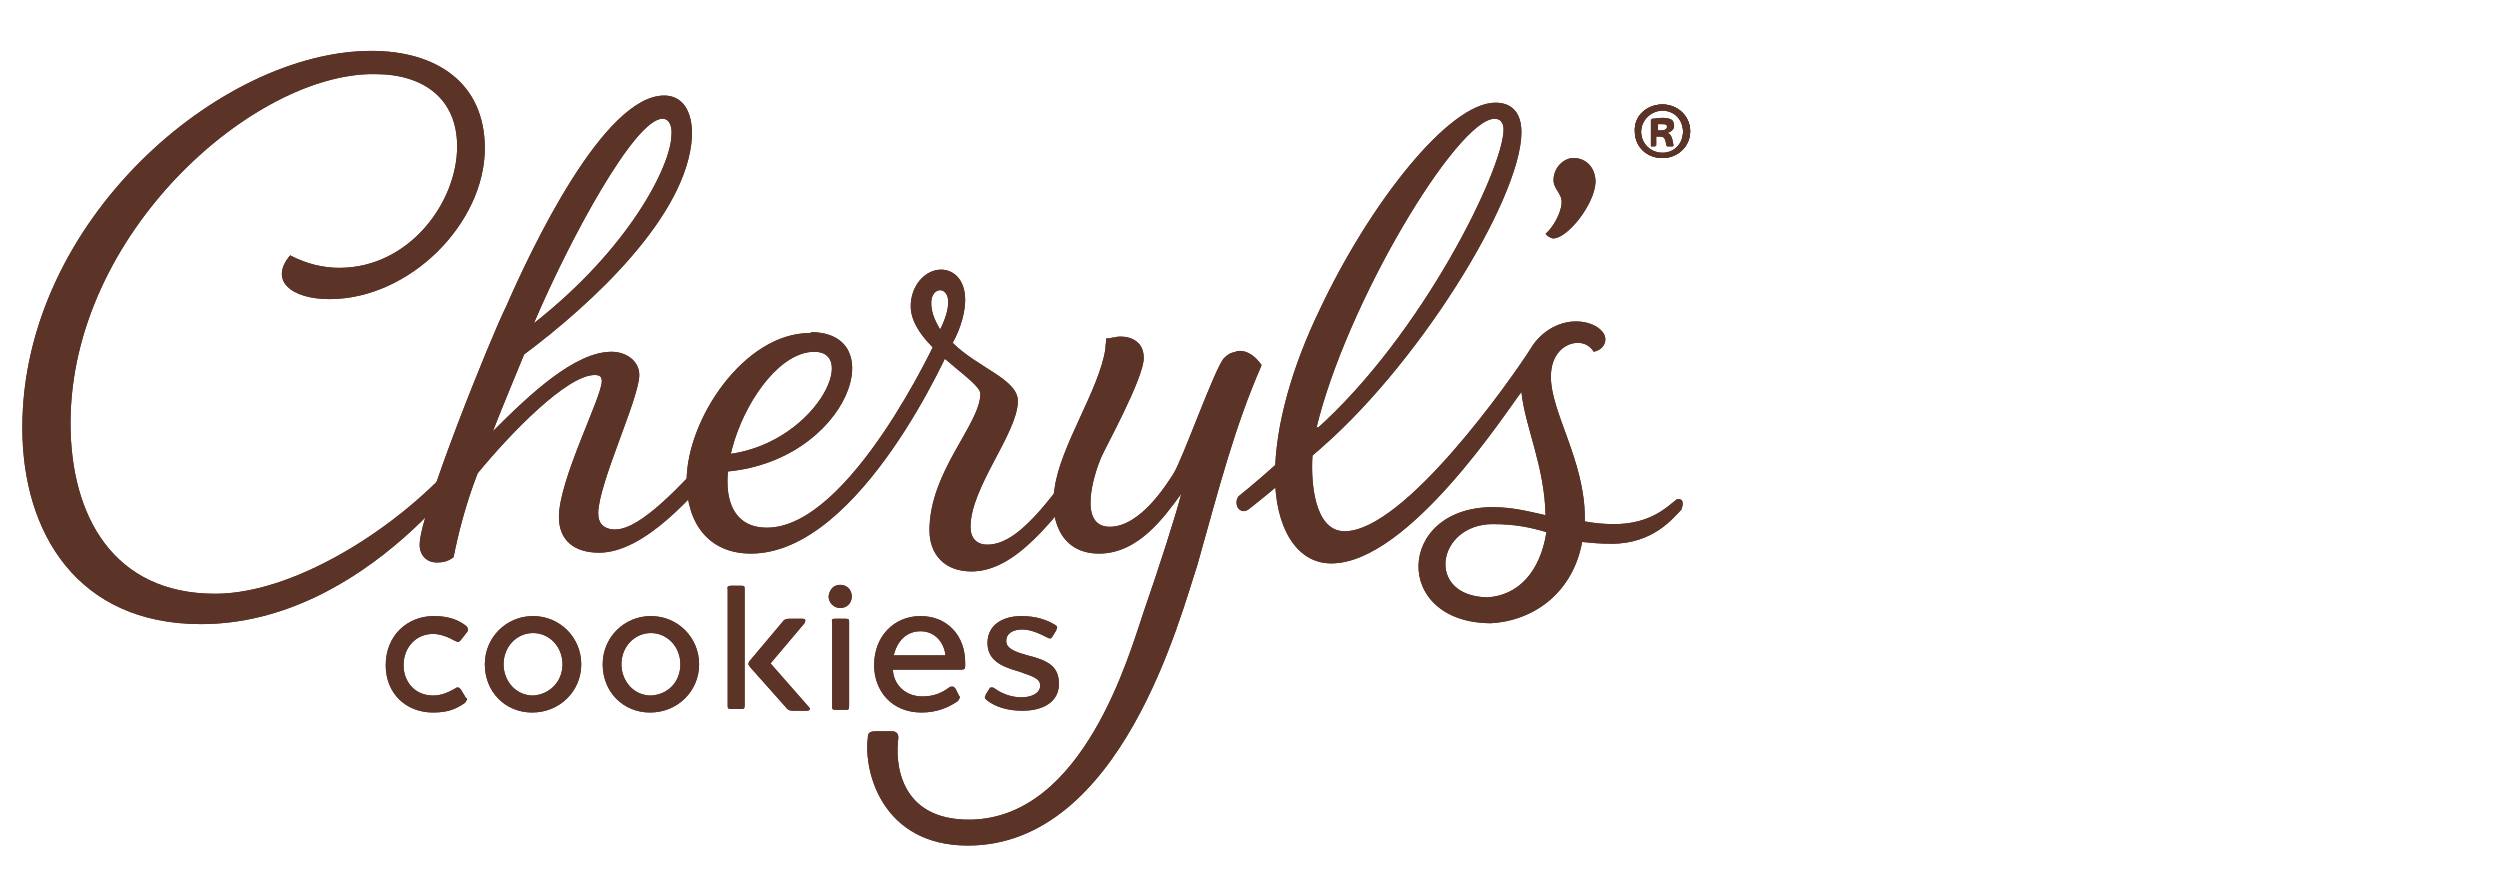 <?xml version="1.0" encoding="utf-8"?>
<!-- Generator: Adobe Illustrator 22.0.1, SVG Export Plug-In . SVG Version: 6.00 Build 0)  -->
<svg version="1.1" id="Layer_1" xmlns="http://www.w3.org/2000/svg" xmlns:xlink="http://www.w3.org/1999/xlink" x="0px" y="0px"
	 width="280px" height="100px" viewBox="0 0 280 100" style="enable-background:new 0 0 280 100;" xml:space="preserve">
<style type="text/css">
	.st0{fill:#5C3327;}
</style>
<path class="st0" d="M22.5,69.9c-13.8,0-20-10.2-20-22c0-23.2,22.2-42.2,39.1-42.2c7.3,0,12.7,3.6,12.7,10.9
	c0,8.4-8.4,16.9-17.4,16.9c-4.3,0-6.8-2.1-4.4-4.9c1.9,1,3.8,1.4,5.5,1.4c7.8,0,13.2-7.3,13.2-13.6c0-5.3-3.7-8.1-9.2-8.1
	C28.5,8.1,7.9,26.1,7.9,47.4c0,10.4,4.8,19.1,16.2,19.1c9.5,0,22-8.4,28.2-16.3c1.2,0.5,1.4-0.3,1.4,0.4
	C53.8,50.8,41.1,69.9,22.5,69.9z"/>
<g>
	<path class="st0" d="M122.2,49.9c-3.7,4.5-7.6,11.1-11.6,11.1c-1.3,0-1.9-0.8-1.9-2c0-4.4,5.2-10.4,5.3-14c0.1-2.5-4.5-3.8-7.3-6.6
		c1-1.8,1.4-3.6,1.4-4.8c0-2.3-1.3-3.4-2.7-3.4c-1.8,0-3.4,1.8-3.4,4.1c0,4.4,7.8,8.2,7.8,9.8c0,3.4-5.7,8.7-5.7,15.3
		c0,2.6,1.6,4.6,4.7,4.6c5,0,9.2-5.8,13.7-11.6L122.2,49.9z M105.3,36.9c-0.8-1.3-1-2.2-1-3c0-0.9,0.5-1.4,1-1.4
		c0.4,0,0.9,0.4,0.9,1.3C106.2,34.5,106,35.5,105.3,36.9z"/>
	<path class="st0" d="M105.7,37.5l-0.7,0.3c-0.1,0.2-9.8,21.3-19.1,21.3c-9.4,0-2-19.7,5.3-19.7c0.7,0,1.8-2.1-0.5-2.1
		c-7.3,0-13.8,9.6-13.8,16.6c0,4.6,2.4,8.1,7.2,8.1c12.4,0,22.5-23.5,22.5-23.5C106.6,38.4,106.7,36.5,105.7,37.5z"/>
	<path class="st0" d="M90.8,37.2c9.6,0,3.6,15.8-11.4,15.7c0,0-2.1-1.8,0.2-1.9c11,0,16.9-11.6,11.6-11.6"/>
</g>
<path class="st0" d="M80.1,50.2c-3.8,4.1-8.3,9.1-11.2,9.1c-1.3,0-1.9-0.7-1.9-1.8c0-3.3,4.6-12.9,4.6-15.5c0-1.6-1.5-2.6-3.1-2.6
	c-4.1,0-9.1,4.7-13.3,8.9c1.3-3.3,2.6-6.4,3.5-8.6c7.5-5.6,18.3-15.5,18.8-24.4c0.1-2.9-1.1-4.6-3.1-4.6c-6.8,0-14.9,17.2-17.7,23.6
	C55,37.7,47,57.5,47,61c0,1.3,0.9,2,1.9,2c0.6,0,1.3-0.1,1.9-0.6c0.5-2.5,1.3-5.8,2.7-9.4C57.2,48.5,63.5,42,66.6,42
	c0.6,0,0.8,0.2,0.8,0.7c0,1.8-4.8,11-4.8,15.2c0,2.7,1.8,4,4.5,4c5.1,0,10.7-6.5,14.1-10.6C80.6,50.9,80.4,50.5,80.1,50.2z
	 M74.2,13.3c0.8,0,1.1,0.9,1,1.9c-0.1,3.4-4.7,12.6-15.4,21C63.8,26.8,71.1,13.3,74.2,13.3z"/>
<g>
	<path class="st0" d="M173.1,26.2c0.9-0.8,1.7-2.3,1.8-3.4c0.1-1.2-1-1.6-0.9-2.8c0.1-1.4,1.3-2.4,2.4-2.3c1.4,0.1,2.3,1.2,2.3,2.7
		c-0.1,2.5-3.2,6.4-4.8,6.3C173.5,26.6,173.3,26.4,173.1,26.2z"/>
	<path class="st0" d="M188.4,56.1c-0.1-0.2-0.5-0.3-0.7-0.1c-1,0.8-2.9,2.7-6.9,2.7c-1.2,0-2.2-0.1-3.3-0.3c0-0.1,0-0.3,0-0.4
		c0-6.4-3.8-11.8-3.8-15.8c0-2.7,1.7-3.8,3-3.8c0.6,0,1.3,0.2,1.8,1c0.9-0.2,1.3-0.8,1.3-1.4c0-1-1.4-2-3.3-2c-2,0-4,1.2-5.1,3.1
		c-2.1,3.3-14.1,20.4-20.8,20.4c-3.4,0-3.8-5.5-3.6-8.5c11.5-9.5,23.4-28.7,23.4-36.2c0-2.2-1.1-3.3-2.9-3.3
		c-5.3,0-14.2,11.5-19.7,23.2c-3,6.2-5,12.9-5,18.6c0,5.6,2.3,9.8,6.3,9.8c8.7,0,19.8-17.3,21.3-19.2c0.4,3.9,2.6,8.3,2.7,13.8
		c-1.8-0.4-3.7-0.9-5.9-0.9c-10.8,0-11.3,12.9-0.3,13l0,0l0,0h0.1l0,0c5-0.3,9.2-3.6,10.2-9.1c1,0.1,2,0.2,3.3,0.2
		c4.7,0,6.9-2.9,7.8-3.8C188.5,56.6,188.5,56.3,188.4,56.1z M167.4,13.3c0.6,0,1,0.4,1,1.2c0,4.4-9.1,23-21,33.6
		C150.7,34.1,163.2,13.3,167.4,13.3z M166.6,66.9c-7-0.1-5.7-8.2,0.6-8.2c2.6,0,4.3,0.4,6,0.9C172.5,64.1,170,66.7,166.6,66.9z"/>
</g>
<path class="st0" d="M138.6,56.8L138.6,56.8c0.3,0.5,0.8,0.6,1.3,0.2c2.7-2.1,6.4-5.3,8.1-6.9l-0.4-2.3c-2.1,1.8-5.4,5-8.9,7.8
	C138.5,55.9,138.4,56.3,138.6,56.8z"/>
<g>
	<path class="st0" d="M52.3,78.3c0,0.1-0.1,0.2-0.2,0.4c-1,0.7-1.9,1.1-3.6,1.1c-3,0-5.3-2.1-5.3-5.3c0-3.3,2.4-5.5,5.4-5.5
		c1.6,0,2.7,0.4,3.6,1.1c0.1,0.1,0.2,0.2,0.2,0.4c0,0.1,0,0.2-0.1,0.3l-0.7,0.9c-0.1,0.1-0.2,0.2-0.3,0.2s-0.2-0.1-0.3-0.1
		c-0.7-0.4-1.6-0.8-2.5-0.8c-1.9,0-3.3,1.5-3.3,3.5c0,1.9,1.3,3.4,3.3,3.4c1,0,1.8-0.4,2.5-0.8c0.1-0.1,0.2-0.1,0.3-0.1
		s0.2,0.1,0.3,0.2l0.6,1C52.2,78.1,52.3,78.2,52.3,78.3z"/>
	<path class="st0" d="M54.3,74.4c0-3,2.4-5.4,5.4-5.4c3,0,5.4,2.4,5.4,5.4c0,3-2.4,5.4-5.5,5.4C56.6,79.8,54.3,77.5,54.3,74.4z
		 M63,74.4c0-2-1.5-3.5-3.3-3.5s-3.3,1.5-3.3,3.5c0,1.9,1.4,3.5,3.3,3.5C61.5,77.8,63,76.4,63,74.4z"/>
	<path class="st0" d="M67.5,74.4c0-3,2.4-5.4,5.4-5.4c3,0,5.4,2.4,5.4,5.4c0,3-2.4,5.4-5.5,5.4C69.8,79.8,67.5,77.5,67.5,74.4z
		 M76.2,74.4c0-2-1.5-3.5-3.3-3.5s-3.3,1.5-3.3,3.5c0,1.9,1.4,3.5,3.3,3.5C74.8,77.8,76.2,76.4,76.2,74.4z"/>
	<path class="st0" d="M81.9,65.6H83c0.4,0,0.4,0.1,0.4,0.4v13c0,0.4-0.1,0.4-0.4,0.4h-1.1c-0.4,0-0.4-0.1-0.4-0.4v-13
		C81.4,65.7,81.6,65.6,81.9,65.6z M83.8,74.4c0-0.1,0.1-0.2,0.1-0.3l3.7-4.4c0.2-0.3,0.4-0.4,0.8-0.4h1.5c0.2,0,0.3,0.1,0.3,0.2
		c0,0.1-0.1,0.2-0.1,0.3l-3.8,4.5l4.3,4.9c0.1,0.1,0.1,0.1,0.1,0.2c0,0.1-0.1,0.2-0.3,0.2h-1.6c-0.4,0-0.6-0.1-0.8-0.4l-4-4.5
		C83.9,74.5,83.8,74.4,83.8,74.4z"/>
	<path class="st0" d="M94.1,65.5c0.8,0,1.3,0.6,1.3,1.3c0,0.7-0.5,1.3-1.3,1.3c-0.7,0-1.3-0.6-1.3-1.3C92.9,66,93.4,65.5,94.1,65.5z
		 M93.6,69.3h1.1c0.4,0,0.4,0.1,0.4,0.4v9.4c0,0.4-0.1,0.4-0.4,0.4h-1.1c-0.4,0-0.4-0.1-0.4-0.4v-9.4C93.1,69.3,93.3,69.3,93.6,69.3
		z"/>
	<path class="st0" d="M107.5,78.1c0,0.1-0.1,0.2-0.2,0.4c-1,0.7-2.3,1.3-4.1,1.3c-3.3,0-5.3-2.4-5.3-5.3c0-3.2,2.2-5.5,5.2-5.5
		s5,2.2,5,5.2v0.4c0,0.3-0.1,0.4-0.4,0.4H100c0.1,1.8,1.5,3,3.3,3c1.3,0,2.2-0.4,3-1c0.1-0.1,0.2-0.1,0.4-0.1c0.1,0,0.2,0.1,0.3,0.2
		l0.4,0.8C107.5,78,107.5,78.1,107.5,78.1z M103.1,70.7c-1.5,0-2.6,1-3,2.7h5.8C105.7,71.8,104.6,70.7,103.1,70.7z"/>
	<path class="st0" d="M111.2,77c0.1,0,0.1,0.1,0.2,0.1c0.8,0.6,1.9,1,3,1c1.2,0,2.1-0.5,2.1-1.3c0-0.8-0.7-1-2.4-1.6
		c-2.2-0.6-3.5-1.4-3.5-3.2c0-2,1.7-3,3.8-3c1.6,0,2.8,0.4,3.8,1c0.1,0.1,0.2,0.1,0.2,0.3c0,0.1-0.1,0.1-0.1,0.3l-0.5,0.8
		c-0.1,0.1-0.1,0.1-0.2,0.1s-0.1,0-0.3-0.1c-0.8-0.4-1.8-0.9-2.8-0.9c-1,0-1.8,0.4-1.8,1.3c0,0.8,0.9,1.2,2.4,1.6
		c2.4,0.6,3.5,1.3,3.5,3.2c0,1.9-1.6,3-4.1,3c-1.6,0-3-0.4-4-1.2c-0.1-0.1-0.2-0.2-0.2-0.3c0-0.1,0.1-0.1,0.1-0.3l0.5-0.8
		C111,77,111.1,77,111.2,77z"/>
</g>
<path class="st0" d="M141.3,40.9c-0.6-0.9-1.5-1.6-2.4-1.6c-0.1,0-0.4,0-0.5,0.1c-0.1,0-0.3,0.1-0.4,0.1c-0.3,0.1-0.6,0.3-0.9,0.6
	c-1,1-4.7,11.5-5.7,13c-0.6,0.9-3.6,5.9-7.1,5.9c-3.6,0-1.8-5.8-1-7.7c0.3-0.8,4.8-8.9,4.8-11.2c0-1-0.4-1.7-1.2-2.1
	c-0.4-0.2-0.8-0.3-1.4-0.3c-0.2,0-0.4,0-0.7,0.1c-0.1,0-0.1,0-0.2,0c-0.2,0.1-0.5,0.1-0.7,0.1c0,0.4-0.1,0.8-0.1,1.2
	c-0.7,4.6-5.1,10.9-5.7,15.7c-0.5,2.7,0.3,7.2,5,7.2c4.4,0,7.3-4.1,9.2-6.7c-0.5,2.1-2.6,8.6-4.2,13.2l0,0
	c-1.6,4.7-6.7,23.1-19.4,23.3c-8.2,0.1-8.4-6.7-8.1-9c0.1-0.7-0.3-0.9-0.7-0.9c-0.4,0-1.1,0-1.7,0c-0.7,0-1,0.1-1,0.7
	c-0.5,3.8,1.6,12.1,11.2,12.1c17.2,0,23.8-25.7,25.7-31.4C136.5,54.8,138.2,48,141.3,40.9z"/>
<path class="st0" d="M22.5,69.9c-13.8,0-20-10.2-20-22c0-23.2,22.2-42.2,39.1-42.2c7.3,0,12.7,3.6,12.7,10.9
	c0,8.4-8.4,16.9-17.4,16.9c-4.3,0-6.8-2.1-4.4-4.9c1.9,1,3.8,1.4,5.5,1.4c7.8,0,13.2-7.3,13.2-13.6c0-5.3-3.7-8.1-9.2-8.1
	C28.5,8.1,7.9,26.1,7.9,47.4c0,10.4,4.8,19.1,16.2,19.1c9.5,0,22-8.4,28.2-16.3c1.2,0.5,1.4-0.3,1.4,0.4
	C53.8,50.8,41.1,69.9,22.5,69.9z"/>
<g>
	<path class="st0" d="M122.2,49.9c-3.7,4.5-7.6,11.1-11.6,11.1c-1.3,0-1.9-0.8-1.9-2c0-4.4,5.2-10.4,5.3-14c0.1-2.5-4.5-3.8-7.3-6.6
		c1-1.8,1.4-3.6,1.4-4.8c0-2.3-1.3-3.4-2.7-3.4c-1.8,0-3.4,1.8-3.4,4.1c0,4.4,7.8,8.2,7.8,9.8c0,3.4-5.7,8.7-5.7,15.3
		c0,2.6,1.6,4.6,4.7,4.6c5,0,9.2-5.8,13.7-11.6L122.2,49.9z M105.3,36.9c-0.8-1.3-1-2.2-1-3c0-0.9,0.5-1.4,1-1.4
		c0.4,0,0.9,0.4,0.9,1.3C106.2,34.5,106,35.5,105.3,36.9z"/>
	<path class="st0" d="M105.7,37.5l-0.7,0.3c-0.1,0.2-9.8,21.3-19.1,21.3c-9.4,0-2-19.7,5.3-19.7c0.7,0,1.8-2.1-0.5-2.1
		c-7.3,0-13.8,9.6-13.8,16.6c0,4.6,2.4,8.1,7.2,8.1c12.4,0,22.5-23.5,22.5-23.5C106.6,38.4,106.7,36.5,105.7,37.5z"/>
	<path class="st0" d="M90.8,37.2c9.6,0,3.6,15.8-11.4,15.7c0,0-2.1-1.8,0.2-1.9c11,0,16.9-11.6,11.6-11.6"/>
</g>
<path class="st0" d="M80.1,50.2c-3.8,4.1-8.3,9.1-11.2,9.1c-1.3,0-1.9-0.7-1.9-1.8c0-3.3,4.6-12.9,4.6-15.5c0-1.6-1.5-2.6-3.1-2.6
	c-4.1,0-9.1,4.7-13.3,8.9c1.3-3.3,2.6-6.4,3.5-8.6c7.5-5.6,18.3-15.5,18.8-24.4c0.1-2.9-1.1-4.6-3.1-4.6c-6.8,0-14.9,17.2-17.7,23.6
	C55,37.7,47,57.5,47,61c0,1.3,0.9,2,1.9,2c0.6,0,1.3-0.1,1.9-0.6c0.5-2.5,1.3-5.8,2.7-9.4C57.2,48.5,63.5,42,66.6,42
	c0.6,0,0.8,0.2,0.8,0.7c0,1.8-4.8,11-4.8,15.2c0,2.7,1.8,4,4.5,4c5.1,0,10.7-6.5,14.1-10.6C80.6,50.9,80.4,50.5,80.1,50.2z
	 M74.2,13.3c0.8,0,1.1,0.9,1,1.9c-0.1,3.4-4.7,12.6-15.4,21C63.8,26.8,71.1,13.3,74.2,13.3z"/>
<g>
	<path class="st0" d="M173.1,26.2c0.9-0.8,1.7-2.3,1.8-3.4c0.1-1.2-1-1.6-0.9-2.8c0.1-1.4,1.3-2.4,2.4-2.3c1.4,0.1,2.3,1.2,2.3,2.7
		c-0.1,2.5-3.2,6.4-4.8,6.3C173.5,26.6,173.3,26.4,173.1,26.2z"/>
	<path class="st0" d="M188.4,56.1c-0.1-0.2-0.5-0.3-0.7-0.1c-1,0.8-2.9,2.7-6.9,2.7c-1.2,0-2.2-0.1-3.3-0.3c0-0.1,0-0.3,0-0.4
		c0-6.4-3.8-11.8-3.8-15.8c0-2.7,1.7-3.8,3-3.8c0.6,0,1.3,0.2,1.8,1c0.9-0.2,1.3-0.8,1.3-1.4c0-1-1.4-2-3.3-2c-2,0-4,1.2-5.1,3.1
		c-2.1,3.3-14.1,20.4-20.8,20.4c-3.4,0-3.8-5.5-3.6-8.5c11.5-9.5,23.4-28.7,23.4-36.2c0-2.2-1.1-3.3-2.9-3.3
		c-5.3,0-14.2,11.5-19.7,23.2c-3,6.2-5,12.9-5,18.6c0,5.6,2.3,9.8,6.3,9.8c8.7,0,19.8-17.3,21.3-19.2c0.4,3.9,2.6,8.3,2.7,13.8
		c-1.8-0.4-3.7-0.9-5.9-0.9c-10.8,0-11.3,12.9-0.3,13l0,0l0,0h0.1l0,0c5-0.3,9.2-3.6,10.2-9.1c1,0.1,2,0.2,3.3,0.2
		c4.7,0,6.9-2.9,7.8-3.8C188.5,56.6,188.5,56.3,188.4,56.1z M167.4,13.3c0.6,0,1,0.4,1,1.2c0,4.4-9.1,23-21,33.6
		C150.7,34.1,163.2,13.3,167.4,13.3z M166.6,66.9c-7-0.1-5.7-8.2,0.6-8.2c2.6,0,4.3,0.4,6,0.9C172.5,64.1,170,66.7,166.6,66.9z"/>
</g>
<path class="st0" d="M138.6,56.8L138.6,56.8c0.3,0.5,0.8,0.6,1.3,0.2c2.7-2.1,6.4-5.3,8.1-6.9l-0.4-2.3c-2.1,1.8-5.4,5-8.9,7.8
	C138.5,55.9,138.4,56.3,138.6,56.8z"/>
<g>
	<path class="st0" d="M52.3,78.3c0,0.1-0.1,0.2-0.2,0.4c-1,0.7-1.9,1.1-3.6,1.1c-3,0-5.3-2.1-5.3-5.3c0-3.3,2.4-5.5,5.4-5.5
		c1.6,0,2.7,0.4,3.6,1.1c0.1,0.1,0.2,0.2,0.2,0.4c0,0.1,0,0.2-0.1,0.3l-0.7,0.9c-0.1,0.1-0.2,0.2-0.3,0.2s-0.2-0.1-0.3-0.1
		c-0.7-0.4-1.6-0.8-2.5-0.8c-1.9,0-3.3,1.5-3.3,3.5c0,1.9,1.3,3.4,3.3,3.4c1,0,1.8-0.4,2.5-0.8c0.1-0.1,0.2-0.1,0.3-0.1
		s0.2,0.1,0.3,0.2l0.6,1C52.2,78.1,52.3,78.2,52.3,78.3z"/>
	<path class="st0" d="M54.3,74.4c0-3,2.4-5.4,5.4-5.4c3,0,5.4,2.4,5.4,5.4c0,3-2.4,5.4-5.5,5.4C56.6,79.8,54.3,77.5,54.3,74.4z
		 M63,74.4c0-2-1.5-3.5-3.3-3.5s-3.3,1.5-3.3,3.5c0,1.9,1.4,3.5,3.3,3.5C61.5,77.8,63,76.4,63,74.4z"/>
	<path class="st0" d="M67.5,74.4c0-3,2.4-5.4,5.4-5.4c3,0,5.4,2.4,5.4,5.4c0,3-2.4,5.4-5.5,5.4C69.8,79.8,67.5,77.5,67.5,74.4z
		 M76.2,74.4c0-2-1.5-3.5-3.3-3.5s-3.3,1.5-3.3,3.5c0,1.9,1.4,3.5,3.3,3.5C74.8,77.8,76.2,76.4,76.2,74.4z"/>
	<path class="st0" d="M81.9,65.6H83c0.4,0,0.4,0.1,0.4,0.4v13c0,0.4-0.1,0.4-0.4,0.4h-1.1c-0.4,0-0.4-0.1-0.4-0.4v-13
		C81.4,65.7,81.6,65.6,81.9,65.6z M83.8,74.4c0-0.1,0.1-0.2,0.1-0.3l3.7-4.4c0.2-0.3,0.4-0.4,0.8-0.4h1.5c0.2,0,0.3,0.1,0.3,0.2
		c0,0.1-0.1,0.2-0.1,0.3l-3.8,4.5l4.3,4.9c0.1,0.1,0.1,0.1,0.1,0.2c0,0.1-0.1,0.2-0.3,0.2h-1.6c-0.4,0-0.6-0.1-0.8-0.4l-4-4.5
		C83.9,74.5,83.8,74.4,83.8,74.4z"/>
	<path class="st0" d="M94.1,65.5c0.8,0,1.3,0.6,1.3,1.3c0,0.7-0.5,1.3-1.3,1.3c-0.7,0-1.3-0.6-1.3-1.3C92.9,66,93.4,65.5,94.1,65.5z
		 M93.6,69.3h1.1c0.4,0,0.4,0.1,0.4,0.4v9.4c0,0.4-0.1,0.4-0.4,0.4h-1.1c-0.4,0-0.4-0.1-0.4-0.4v-9.4C93.1,69.3,93.3,69.3,93.6,69.3
		z"/>
	<path class="st0" d="M107.5,78.1c0,0.1-0.1,0.2-0.2,0.4c-1,0.7-2.3,1.3-4.1,1.3c-3.3,0-5.3-2.4-5.3-5.3c0-3.2,2.2-5.5,5.2-5.5
		s5,2.2,5,5.2v0.4c0,0.3-0.1,0.4-0.4,0.4H100c0.1,1.8,1.5,3,3.3,3c1.3,0,2.2-0.4,3-1c0.1-0.1,0.2-0.1,0.4-0.1c0.1,0,0.2,0.1,0.3,0.2
		l0.4,0.8C107.5,78,107.5,78.1,107.5,78.1z M103.1,70.7c-1.5,0-2.6,1-3,2.7h5.8C105.7,71.8,104.6,70.7,103.1,70.7z"/>
	<path class="st0" d="M111.2,77c0.1,0,0.1,0.1,0.2,0.1c0.8,0.6,1.9,1,3,1c1.2,0,2.1-0.5,2.1-1.3c0-0.8-0.7-1-2.4-1.6
		c-2.2-0.6-3.5-1.4-3.5-3.2c0-2,1.7-3,3.8-3c1.6,0,2.8,0.4,3.8,1c0.1,0.1,0.2,0.1,0.2,0.3c0,0.1-0.1,0.1-0.1,0.3l-0.5,0.8
		c-0.1,0.1-0.1,0.1-0.2,0.1s-0.1,0-0.3-0.1c-0.8-0.4-1.8-0.9-2.8-0.9c-1,0-1.8,0.4-1.8,1.3c0,0.8,0.9,1.2,2.4,1.6
		c2.4,0.6,3.5,1.3,3.5,3.2c0,1.9-1.6,3-4.1,3c-1.6,0-3-0.4-4-1.2c-0.1-0.1-0.2-0.2-0.2-0.3c0-0.1,0.1-0.1,0.1-0.3l0.5-0.8
		C111,77,111.1,77,111.2,77z"/>
</g>
<path class="st0" d="M141.3,40.9c-0.6-0.9-1.5-1.6-2.4-1.6c-0.1,0-0.4,0-0.5,0.1c-0.1,0-0.3,0.1-0.4,0.1c-0.3,0.1-0.6,0.3-0.9,0.6
	c-1,1-4.7,11.5-5.7,13c-0.6,0.9-3.6,5.9-7.1,5.9c-3.6,0-1.8-5.8-1-7.7c0.3-0.8,4.8-8.9,4.8-11.2c0-1-0.4-1.7-1.2-2.1
	c-0.4-0.2-0.8-0.3-1.4-0.3c-0.2,0-0.4,0-0.7,0.1c-0.1,0-0.1,0-0.2,0c-0.2,0.1-0.5,0.1-0.7,0.1c0,0.4-0.1,0.8-0.1,1.2
	c-0.7,4.6-5.1,10.9-5.7,15.7c-0.5,2.7,0.3,7.2,5,7.2c4.4,0,7.3-4.1,9.2-6.7c-0.5,2.1-2.6,8.6-4.2,13.2l0,0
	c-1.6,4.7-6.7,23.1-19.4,23.3c-8.2,0.1-8.4-6.7-8.1-9c0.1-0.7-0.3-0.9-0.7-0.9c-0.4,0-1.1,0-1.7,0c-0.7,0-1,0.1-1,0.7
	c-0.5,3.8,1.6,12.1,11.2,12.1c17.2,0,23.8-25.7,25.7-31.4C136.5,54.8,138.2,48,141.3,40.9z"/>
<path class="st0" d="M186.2,11.7c1.7,0,3.1,1.3,3.1,3s-1.4,3-3.1,3c-1.8,0-3.1-1.3-3.1-3C183,13,184.4,11.7,186.2,11.7L186.2,11.7z
	 M186.2,12.4c-1.3,0-2.4,1.1-2.4,2.4c0,1.3,1,2.4,2.4,2.4s2.3-1.1,2.3-2.4C188.5,13.4,187.5,12.4,186.2,12.4L186.2,12.4z
	 M185.6,16.4h-0.7v-3c0.3,0,0.7-0.1,1.2-0.1c0.6,0,0.8,0.1,1,0.2c0.2,0.1,0.3,0.4,0.3,0.7c0,0.4-0.3,0.6-0.7,0.7V15
	c0.3,0.1,0.4,0.4,0.5,0.7c0.1,0.4,0.1,0.7,0.2,0.7h-0.7c-0.1-0.1-0.1-0.4-0.2-0.7c-0.1-0.3-0.2-0.4-0.7-0.4h-0.4v1.1
	C185.5,16.4,185.6,16.4,185.6,16.4z M185.7,14.7h0.4c0.4,0,0.7-0.1,0.7-0.4s-0.2-0.4-0.7-0.4c-0.2,0-0.3,0-0.4,0L185.7,14.7
	L185.7,14.7z"/>
<path class="st0" d="M186.2,11.7c1.7,0,3.1,1.3,3.1,3s-1.4,3-3.1,3c-1.8,0-3.1-1.3-3.1-3C183,13,184.5,11.7,186.2,11.7L186.2,11.7z
	 M186.2,12.3c-1.3,0-2.4,1.1-2.4,2.4s1,2.4,2.4,2.4s2.3-1.1,2.3-2.4C188.5,13.4,187.6,12.3,186.2,12.3L186.2,12.3z M185.7,16.3H185
	v-3c0.3,0,0.7-0.1,1.2-0.1c0.6,0,0.8,0.1,1,0.2c0.2,0.1,0.3,0.4,0.3,0.7c0,0.4-0.3,0.6-0.7,0.7v0.1c0.3,0.1,0.4,0.4,0.5,0.7
	c0.1,0.4,0.1,0.7,0.2,0.7h-0.7c-0.1-0.1-0.1-0.4-0.2-0.7c-0.1-0.3-0.2-0.4-0.7-0.4h-0.4v1.1C185.6,16.3,185.7,16.3,185.7,16.3z
	 M185.7,14.6h0.3c0.4,0,0.7-0.1,0.7-0.4s-0.2-0.4-0.7-0.4c-0.2,0-0.3,0-0.4,0V14.6z"/>
<path class="st0" d="M186.2,11.7c1.7,0,3.1,1.3,3.1,3s-1.4,3-3.1,3c-1.8,0-3.1-1.3-3.1-3C183,13,184.4,11.7,186.2,11.7L186.2,11.7z
	 M186.2,12.4c-1.3,0-2.4,1.1-2.4,2.4c0,1.3,1,2.4,2.4,2.4s2.3-1.1,2.3-2.4C188.5,13.4,187.5,12.4,186.2,12.4L186.2,12.4z
	 M185.6,16.4h-0.7v-3c0.3,0,0.7-0.1,1.2-0.1c0.6,0,0.8,0.1,1,0.2c0.2,0.1,0.3,0.4,0.3,0.7c0,0.4-0.3,0.6-0.7,0.7V15
	c0.3,0.1,0.4,0.4,0.5,0.7c0.1,0.4,0.1,0.7,0.2,0.7h-0.7c-0.1-0.1-0.1-0.4-0.2-0.7c-0.1-0.3-0.2-0.4-0.7-0.4h-0.4v1.1
	C185.5,16.4,185.6,16.4,185.6,16.4z M185.7,14.7h0.4c0.4,0,0.7-0.1,0.7-0.4s-0.2-0.4-0.7-0.4c-0.2,0-0.3,0-0.4,0L185.7,14.7
	L185.7,14.7z"/>
<path class="st0" d="M186.2,11.7c1.7,0,3.1,1.3,3.1,3s-1.4,3-3.1,3c-1.8,0-3.1-1.3-3.1-3C183,13,184.5,11.7,186.2,11.7L186.2,11.7z
	 M186.2,12.3c-1.3,0-2.4,1.1-2.4,2.4s1,2.4,2.4,2.4s2.3-1.1,2.3-2.4C188.5,13.4,187.6,12.3,186.2,12.3L186.2,12.3z M185.7,16.3H185
	v-3c0.3,0,0.7-0.1,1.2-0.1c0.6,0,0.8,0.1,1,0.2c0.2,0.1,0.3,0.4,0.3,0.7c0,0.4-0.3,0.6-0.7,0.7v0.1c0.3,0.1,0.4,0.4,0.5,0.7
	c0.1,0.4,0.1,0.7,0.2,0.7h-0.7c-0.1-0.1-0.1-0.4-0.2-0.7c-0.1-0.3-0.2-0.4-0.7-0.4h-0.4v1.1C185.6,16.3,185.7,16.3,185.7,16.3z
	 M185.7,14.6h0.3c0.4,0,0.7-0.1,0.7-0.4s-0.2-0.4-0.7-0.4c-0.2,0-0.3,0-0.4,0V14.6z"/>
</svg>
